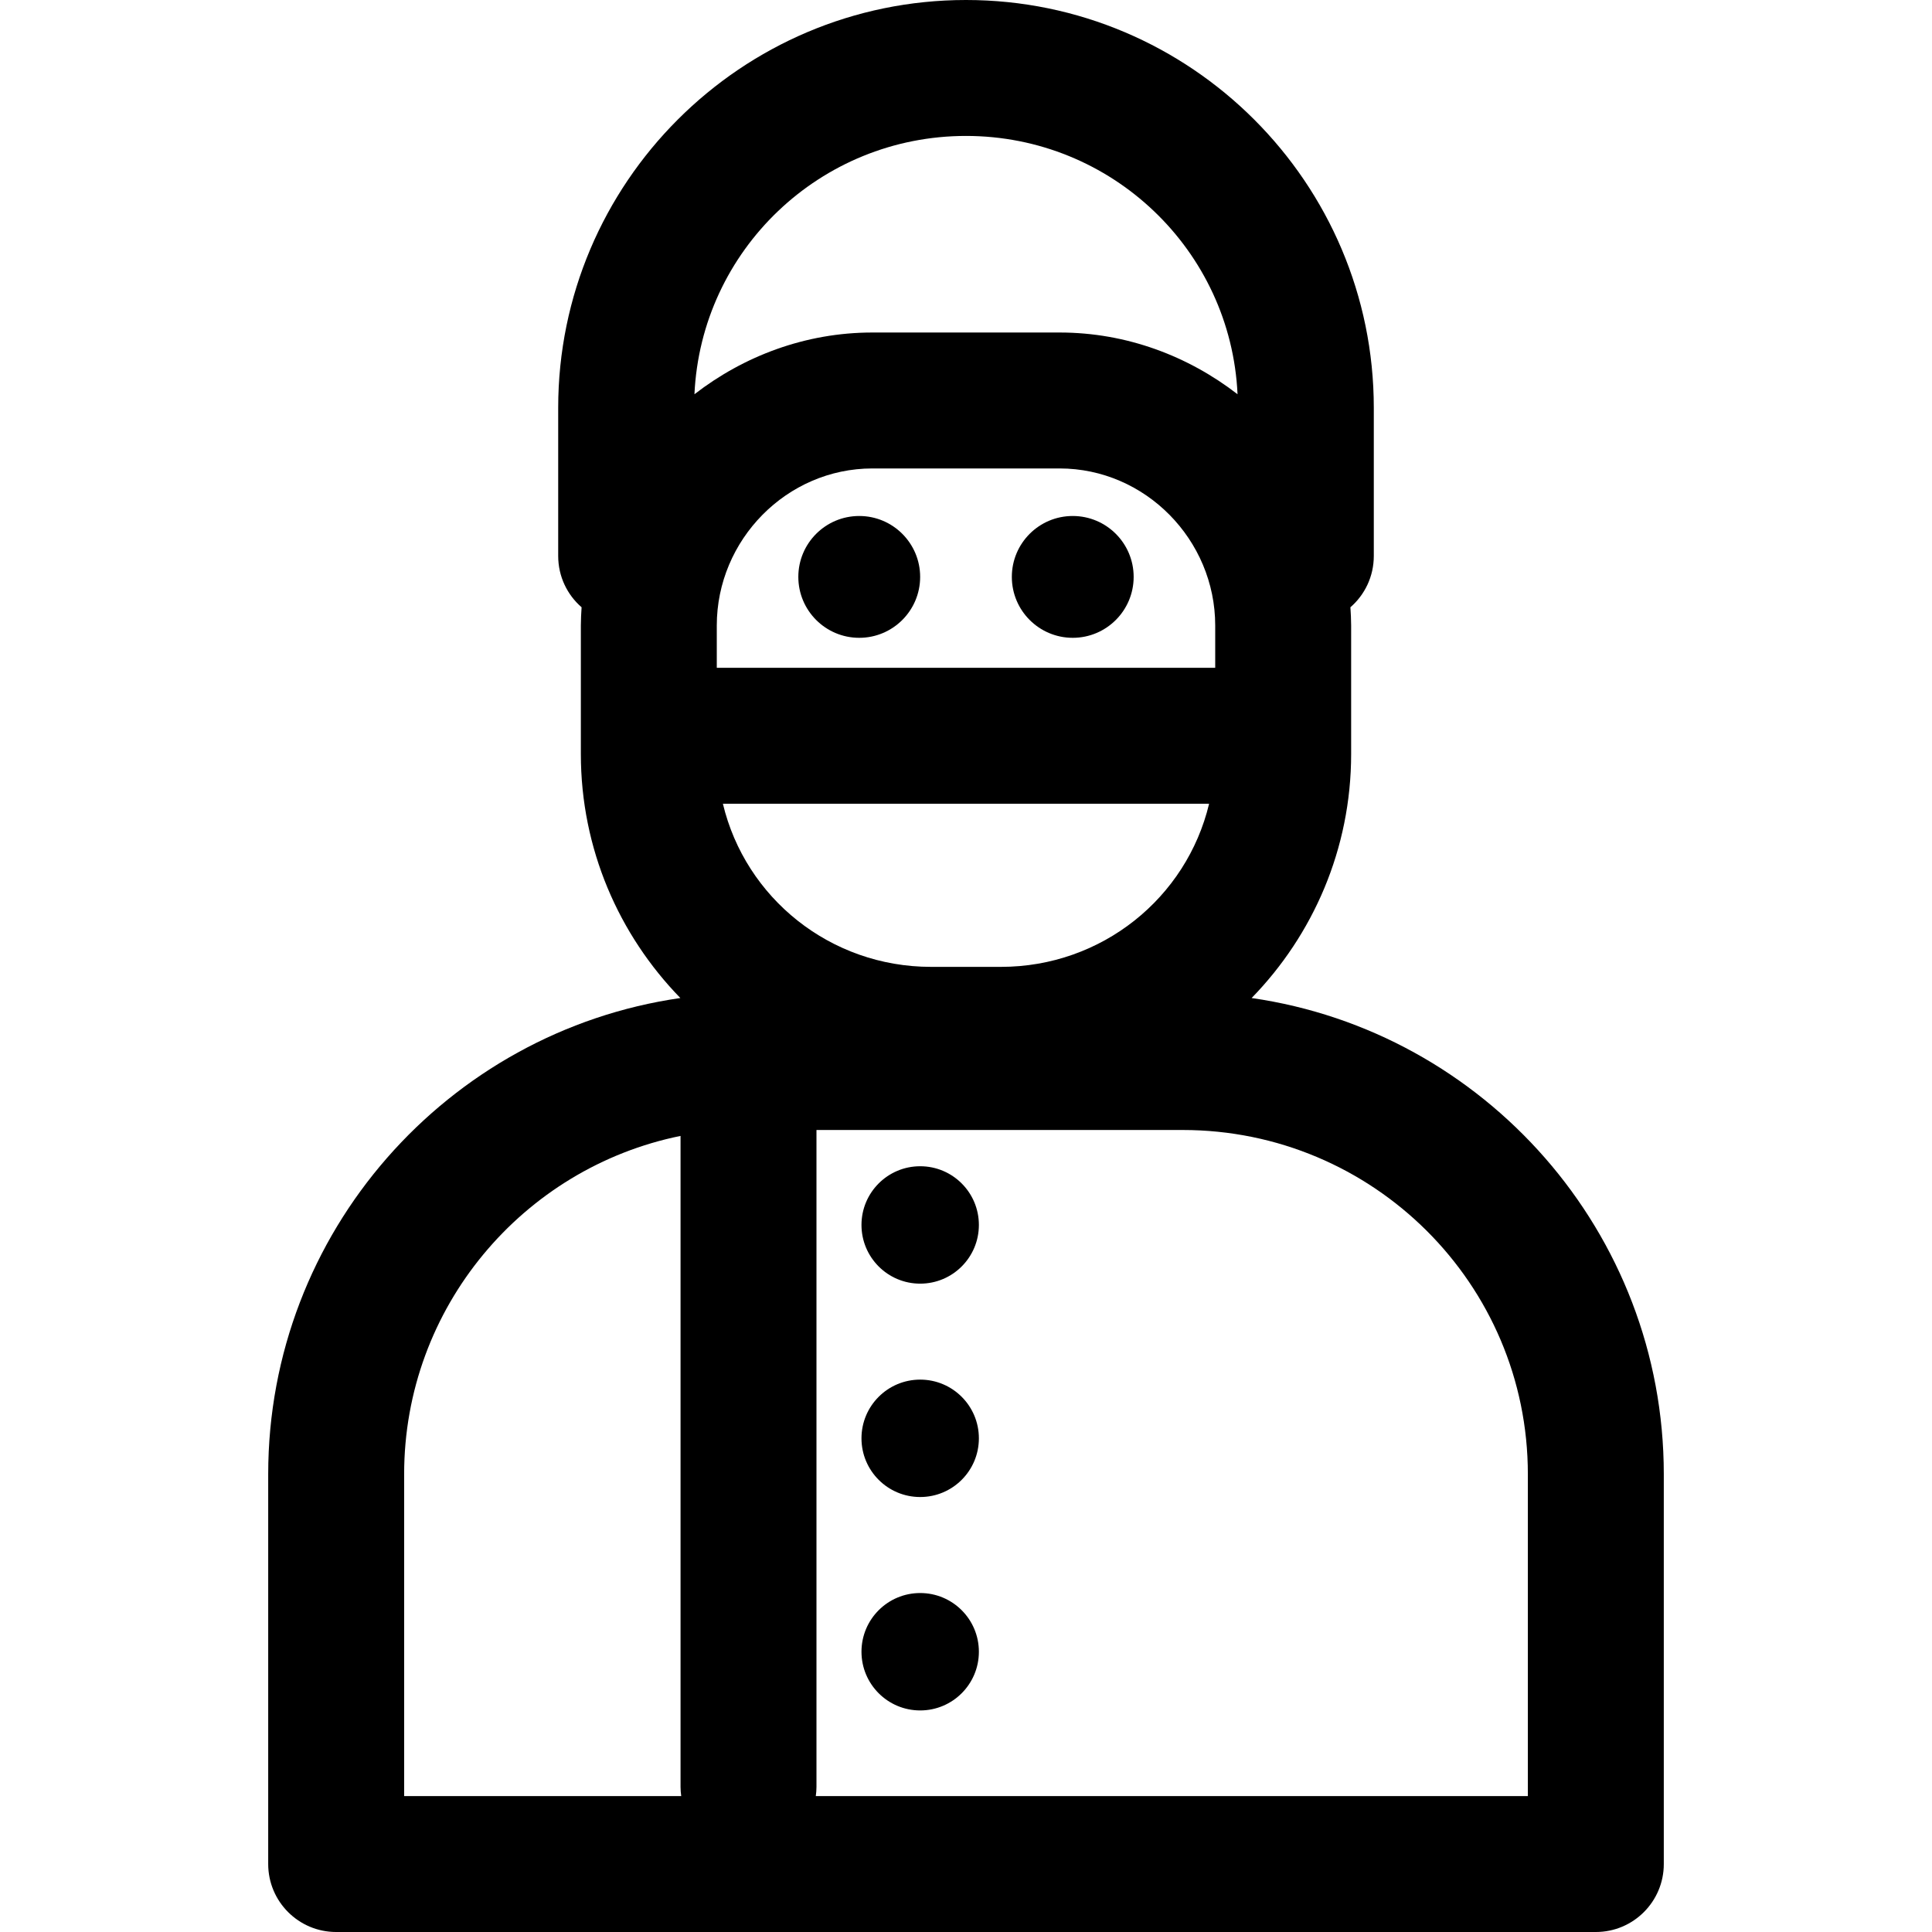 <?xml version="1.0" encoding="iso-8859-1"?>
<!-- Uploaded to: SVG Repo, www.svgrepo.com, Generator: SVG Repo Mixer Tools -->
<svg fill="#000000" height="800px" width="800px" version="1.1" id="Layer_1" xmlns="http://www.w3.org/2000/svg" xmlns:xlink="http://www.w3.org/1999/xlink" 
	 viewBox="0 0 511.999 511.999" xml:space="preserve">
<g>
	<g>
		<circle cx="227.706" cy="152.885" r="16.142"/>
	</g>
</g>
<g>
	<g>
		<circle cx="284.288" cy="152.885" r="16.142"/>
	</g>
</g>
<g>
	<g>
		<circle cx="243.857" cy="324.623" r="15.557"/>
	</g>
</g>
<g>
	<g>
		<circle cx="243.857" cy="381.169" r="15.557"/>
	</g>
</g>
<g>
	<g>
		<circle cx="243.857" cy="437.726" r="15.557"/>
	</g>
</g>
<g>
	<g>
		<path d="M331.694,264.487c16.285-16.722,26.373-39.535,26.373-64.664v-34.058c0-1.625-0.096-3.233-0.196-4.832
			c3.809-3.302,6.2-8.165,6.2-13.603v-39.259C364.071,48.481,315.59,0,255.999,0c-59.591,0-108.072,48.481-108.072,108.072v39.259
			c0,5.437,2.391,10.3,6.2,13.603c-0.1,1.599-0.196,3.207-0.196,4.832v34.058c0,25.129,10.089,47.942,26.373,64.664
			c-61.692,8.878-109.228,62.079-109.228,126.188v103.312c0,9.947,8.065,18.012,18.012,18.012H422.91
			c9.947,0,18.012-8.065,18.012-18.012V390.675C440.922,326.566,393.386,273.365,331.694,264.487z M107.101,475.976v-85.3
			c0-44.199,31.512-81.174,73.249-89.647v172.545c0,0.817,0.073,1.614,0.179,2.402H107.101z M255.999,36.024
			c38.597,0,70.196,30.286,71.962,68.455c-13.053-10.102-29.406-16.36-47.152-16.36h-49.622c-17.745,0-34.098,6.257-47.152,16.36
			C185.803,66.31,217.402,36.024,255.999,36.024z M189.956,165.765c0-22.703,18.529-41.622,41.233-41.622h49.622
			c22.703,0,41.233,18.919,41.233,41.622v11.213H189.956V165.765z M191.574,213.002h128.849
			c-5.96,24.949-28.428,43.229-55.177,43.229h-18.496C220.003,256.231,197.534,237.951,191.574,213.002z M404.898,475.976
			L404.898,475.976H216.194c0.106-0.788,0.179-1.585,0.179-2.402V299.459h97.049c50.439,0,91.475,40.778,91.475,91.217V475.976z"/>
	</g>
</g>
</svg>